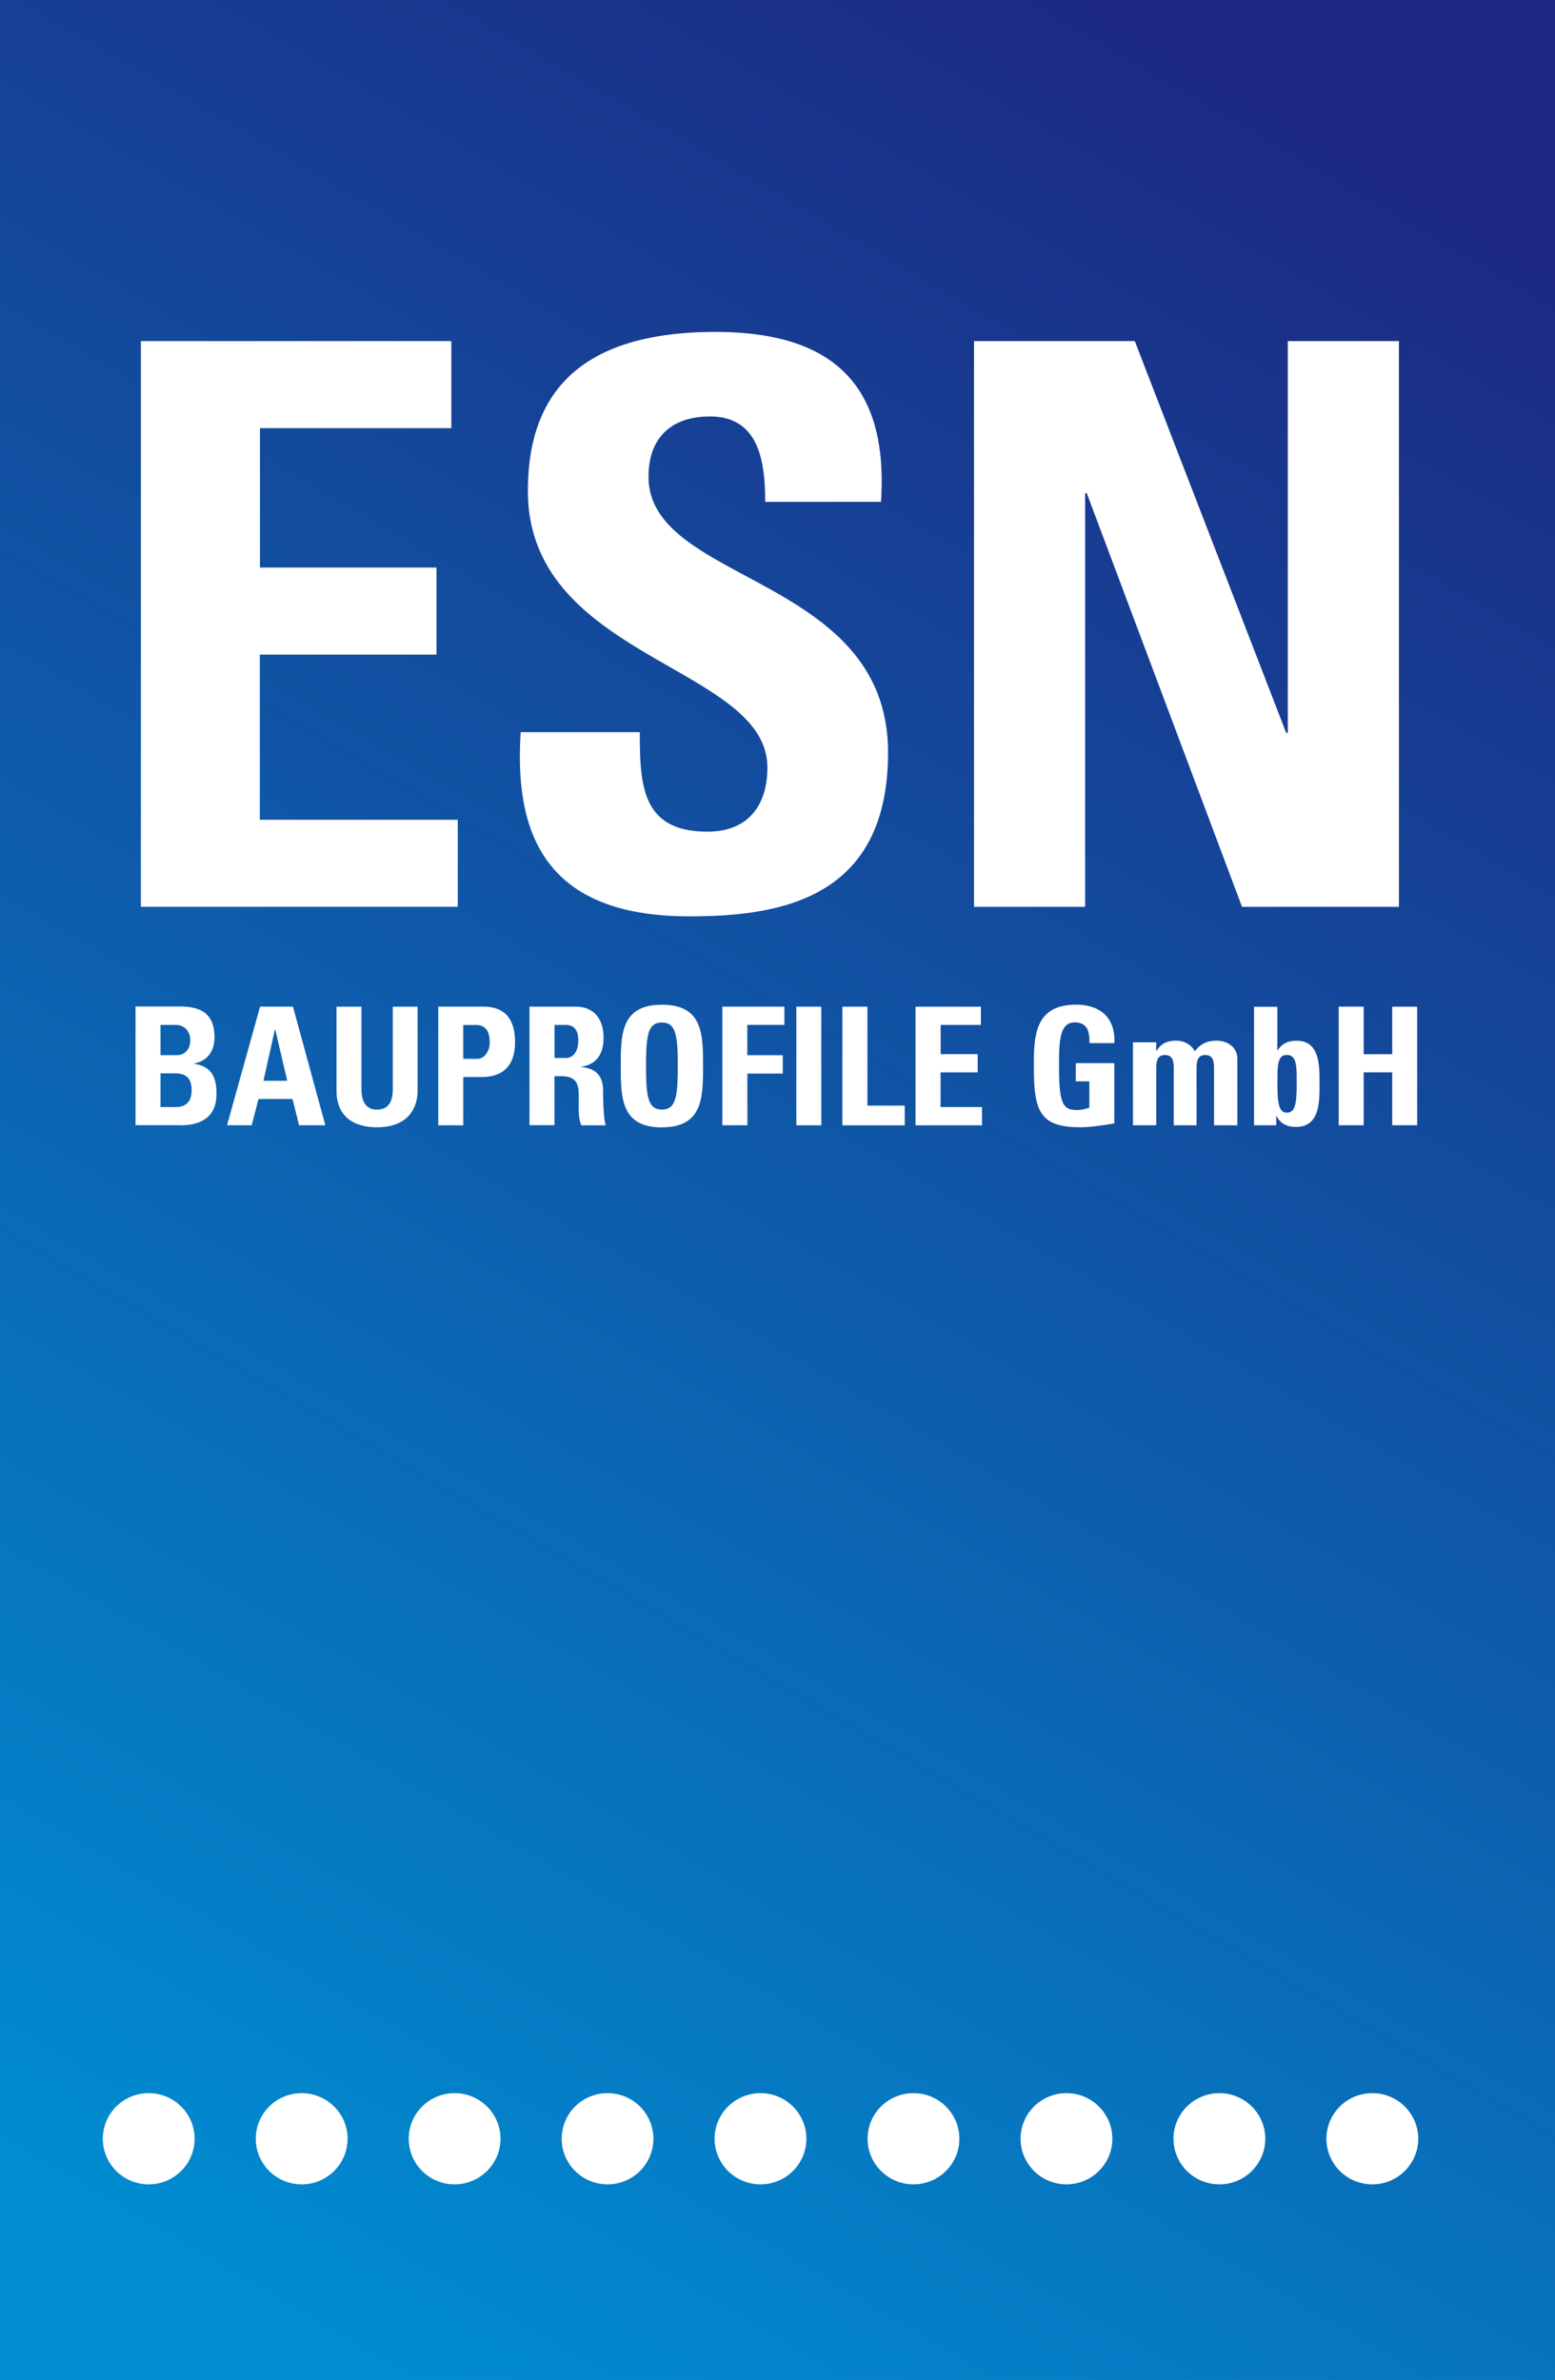 <svg width="130" height="199" viewBox="0 0 130 199" xmlns="http://www.w3.org/2000/svg">
    <rect x="0" y="0" width="130" height="199" fill="#808080" stroke="none"/>
    <defs>
        <linearGradient x1="30.345%" y1="101.469%" x2="69.545%" y2="-1.183%" id="vno2x5ymsa">
            <stop stop-color="#008CD1" offset="0%"/>
            <stop stop-color="#1D2882" offset="100%"/>
        </linearGradient>
    </defs>
    <g fill="none" fill-rule="evenodd">
        <path fill="url(#vno2x5ymsa)" d="M0 199h130V0H0z"/>
        <g fill="#FFF">
            <path d="M114.006 88.146V84.17h-2.087v9.918h2.087v-4.422h2.385v4.422h2.087v-9.913h-2.087v3.971h-2.385zm-9.157 5.942h1.848v-.767h.025c.358.673.894.906 1.64.906 2.022 0 1.952-2.219 1.952-3.65 0-1.4.05-3.555-1.908-3.555-.705 0-1.192.208-1.59.792h-.03V84.18h-1.947v9.918l.01-.01zm2.732-1.055c-.66 0-.785-.733-.785-2.475 0-1.387-.02-2.347.78-2.347.845 0 .83.96.83 2.347 0 1.742-.124 2.475-.83 2.475h.005zm-10.916-5.877h-1.947v6.932h1.947v-4.773c0-.62.11-1.1.73-1.1.622 0 .731.48.731 1.1v4.778h1.908v-4.778c0-.62.11-1.1.73-1.1.621 0 .73.48.73 1.1v4.778h1.949v-5.56c0-.966-.815-1.516-1.74-1.516-.794 0-1.356.273-1.808.882-.318-.545-.87-.882-1.56-.882-.73 0-1.257.218-1.64.842h-.035v-.703h.005zm-3.508.07c.125-2.08-1.142-3.22-3.19-3.22-3.413 0-3.537 2.546-3.537 5.051 0 3.763.397 5.2 3.91 5.2.83 0 2.251-.219 2.817-.332v-5.031h-3.22v1.525h1.134v2.198c-.318.11-.696.198-1.044.198-1.182 0-1.49-.554-1.49-3.664 0-1.916 0-3.664 1.301-3.664 1.103 0 1.257.812 1.242 1.733h2.077v.005zm-11.06 6.867v-1.525h-3.463V89.67h3.1v-1.525H78.64V85.7h3.364v-1.525h-5.466v9.918h5.565-.005zm-6.46 0v-1.649h-3.12v-8.269h-2.091v9.918h5.212zm-9.062 0h2.087v-9.918h-2.087v9.918zm-4.094 0v-4.328h2.961V88.23h-2.966v-2.535h3.1V84.17H60.39v9.918h2.087l.005.005zm-7.145.168c3.438 0 3.438-2.525 3.438-5.13 0-2.624 0-5.12-3.438-5.12s-3.438 2.501-3.438 5.126c0 2.604 0 5.13 3.443 5.13l-.005-.006zm0-1.485c-1.173 0-1.327-1.1-1.327-3.64s.15-3.639 1.327-3.639c1.173 0 1.327 1.1 1.327 3.64s-.15 3.639-1.327 3.639zm-8.978-2.793h.536c1.605 0 1.49 1.005 1.49 2.179 0 .644-.049 1.322.22 1.93h2.047c-.2-.415-.234-2.277-.234-2.92 0-1.783-1.356-1.892-1.809-1.946v-.03c1.352-.218 1.849-1.169 1.849-2.426 0-1.694-.914-2.6-2.336-2.6h-3.855v9.913h2.087v-4.11l.005.01zm0-4.283h.924c.66 0 1.063.357 1.063 1.307 0 .634-.233 1.456-1.063 1.456h-.924V85.7zm-9.72 8.393h2.088v-4.04h1.55c2.445 0 2.782-1.783 2.782-2.912 0-1.817-.745-2.97-2.658-2.97H36.64v9.922zm2.088-8.388h1.053c.944 0 1.163.693 1.163 1.495 0 .659-.428 1.337-1.044 1.337h-1.172v-2.832zm-5.888-1.525v6.897c0 1.1-.413 1.704-1.327 1.704-.765 0-1.292-.48-1.292-1.704v-6.902h-2.086v7.031c0 1.867 1.103 3.05 3.398 3.05 2.544 0 3.379-1.564 3.379-3.05v-7.03h-2.077l.005.004zm-8.824 6.19h-1.988l.954-4.284h.03l1.004 4.288v-.005zm-2.972 3.723.567-2.199h2.847l.546 2.194h2.196l-2.707-9.918h-2.748l-2.763 9.918h2.057l.005.005zm-6.022 0c.88 0 3.08-.109 3.08-2.624 0-1.362-.397-2.308-1.867-2.516v-.03c1.132-.222 1.699-1.05 1.699-2.188 0-2.114-1.312-2.575-2.902-2.575H11.33v9.923h3.686l.005.01zm-1.6-8.393h1.292c.696 0 1.193.535 1.193 1.263 0 .96-.631 1.262-1.093 1.262H13.42V85.7zm0 4.05h1.218c1.043 0 1.381.535 1.381 1.417 0 1.386-.994 1.4-1.441 1.4H13.42v-2.821.004zM90.718 75.827V41.236h.134l12.983 34.591h13.117V28.521h-9.29V61.28h-.135L94.87 28.52h-13.44v47.307h9.292-.005zM74.242 62.923c0-14.869-20.024-14.086-20.024-23.059 0-3.268 1.908-5.04 5.133-5.04 4.024 0 4.62 3.604 4.62 7.14h9.68c.66-9.893-4.15-14.21-13.838-14.21-12.124 0-15.681 5.891-15.681 13.294 0 14.082 20.023 14.607 20.023 23.123 0 3.204-1.64 5.368-5.003 5.368-5.466 0-5.664-3.798-5.664-8.319H43.53c-.526 8.19 1.78 15.4 14.101 15.4 7.583 0 16.61-1.447 16.61-13.697zM38.269 75.827v-7.279H21.723V54.734H36.49v-7.279H21.733V35.799h15.999v-7.278H11.78v47.301h26.492l-.004.005zM12.431 175.02c2.117 0 3.836 1.708 3.836 3.812 0 2.105-1.719 3.813-3.836 3.813-2.116 0-3.835-1.708-3.835-3.813 0-2.109 1.719-3.812 3.835-3.812M25.22 175.02c2.118 0 3.837 1.708 3.837 3.812 0 2.105-1.72 3.813-3.836 3.813-2.117 0-3.836-1.708-3.836-3.813 0-2.109 1.714-3.812 3.836-3.812M38.005 175.02c2.117 0 3.836 1.708 3.836 3.812 0 2.105-1.72 3.813-3.836 3.813-2.116 0-3.836-1.708-3.836-3.813 0-2.109 1.72-3.812 3.836-3.812M50.8 175.02a3.82 3.82 0 0 1 3.825 3.812 3.82 3.82 0 0 1-3.825 3.813c-2.122 0-3.841-1.708-3.841-3.813 0-2.109 1.714-3.812 3.836-3.812h.005zM63.58 175.02c2.116 0 3.835 1.708 3.835 3.812 0 2.105-1.72 3.813-3.836 3.813-2.117 0-3.836-1.708-3.836-3.813 0-2.109 1.72-3.812 3.836-3.812M76.368 175.02c2.117 0 3.836 1.708 3.836 3.812 0 2.105-1.72 3.813-3.836 3.813-2.116 0-3.836-1.708-3.836-3.813 0-2.109 1.72-3.812 3.836-3.812M89.158 175.02c2.116 0 3.836 1.708 3.836 3.812 0 2.105-1.72 3.813-3.836 3.813-2.117 0-3.836-1.708-3.836-3.813 0-2.109 1.714-3.812 3.836-3.812M101.942 175.02c2.117 0 3.836 1.708 3.836 3.812 0 2.105-1.719 3.813-3.836 3.813s-3.836-1.708-3.836-3.813c0-2.109 1.724-3.812 3.841-3.812h-.005zM114.731 175.02c2.117 0 3.836 1.708 3.836 3.812 0 2.105-1.724 3.813-3.84 3.813-2.117 0-3.836-1.708-3.836-3.813 0-2.109 1.719-3.812 3.835-3.812h.005z"/>
        </g>
    </g>
</svg>
